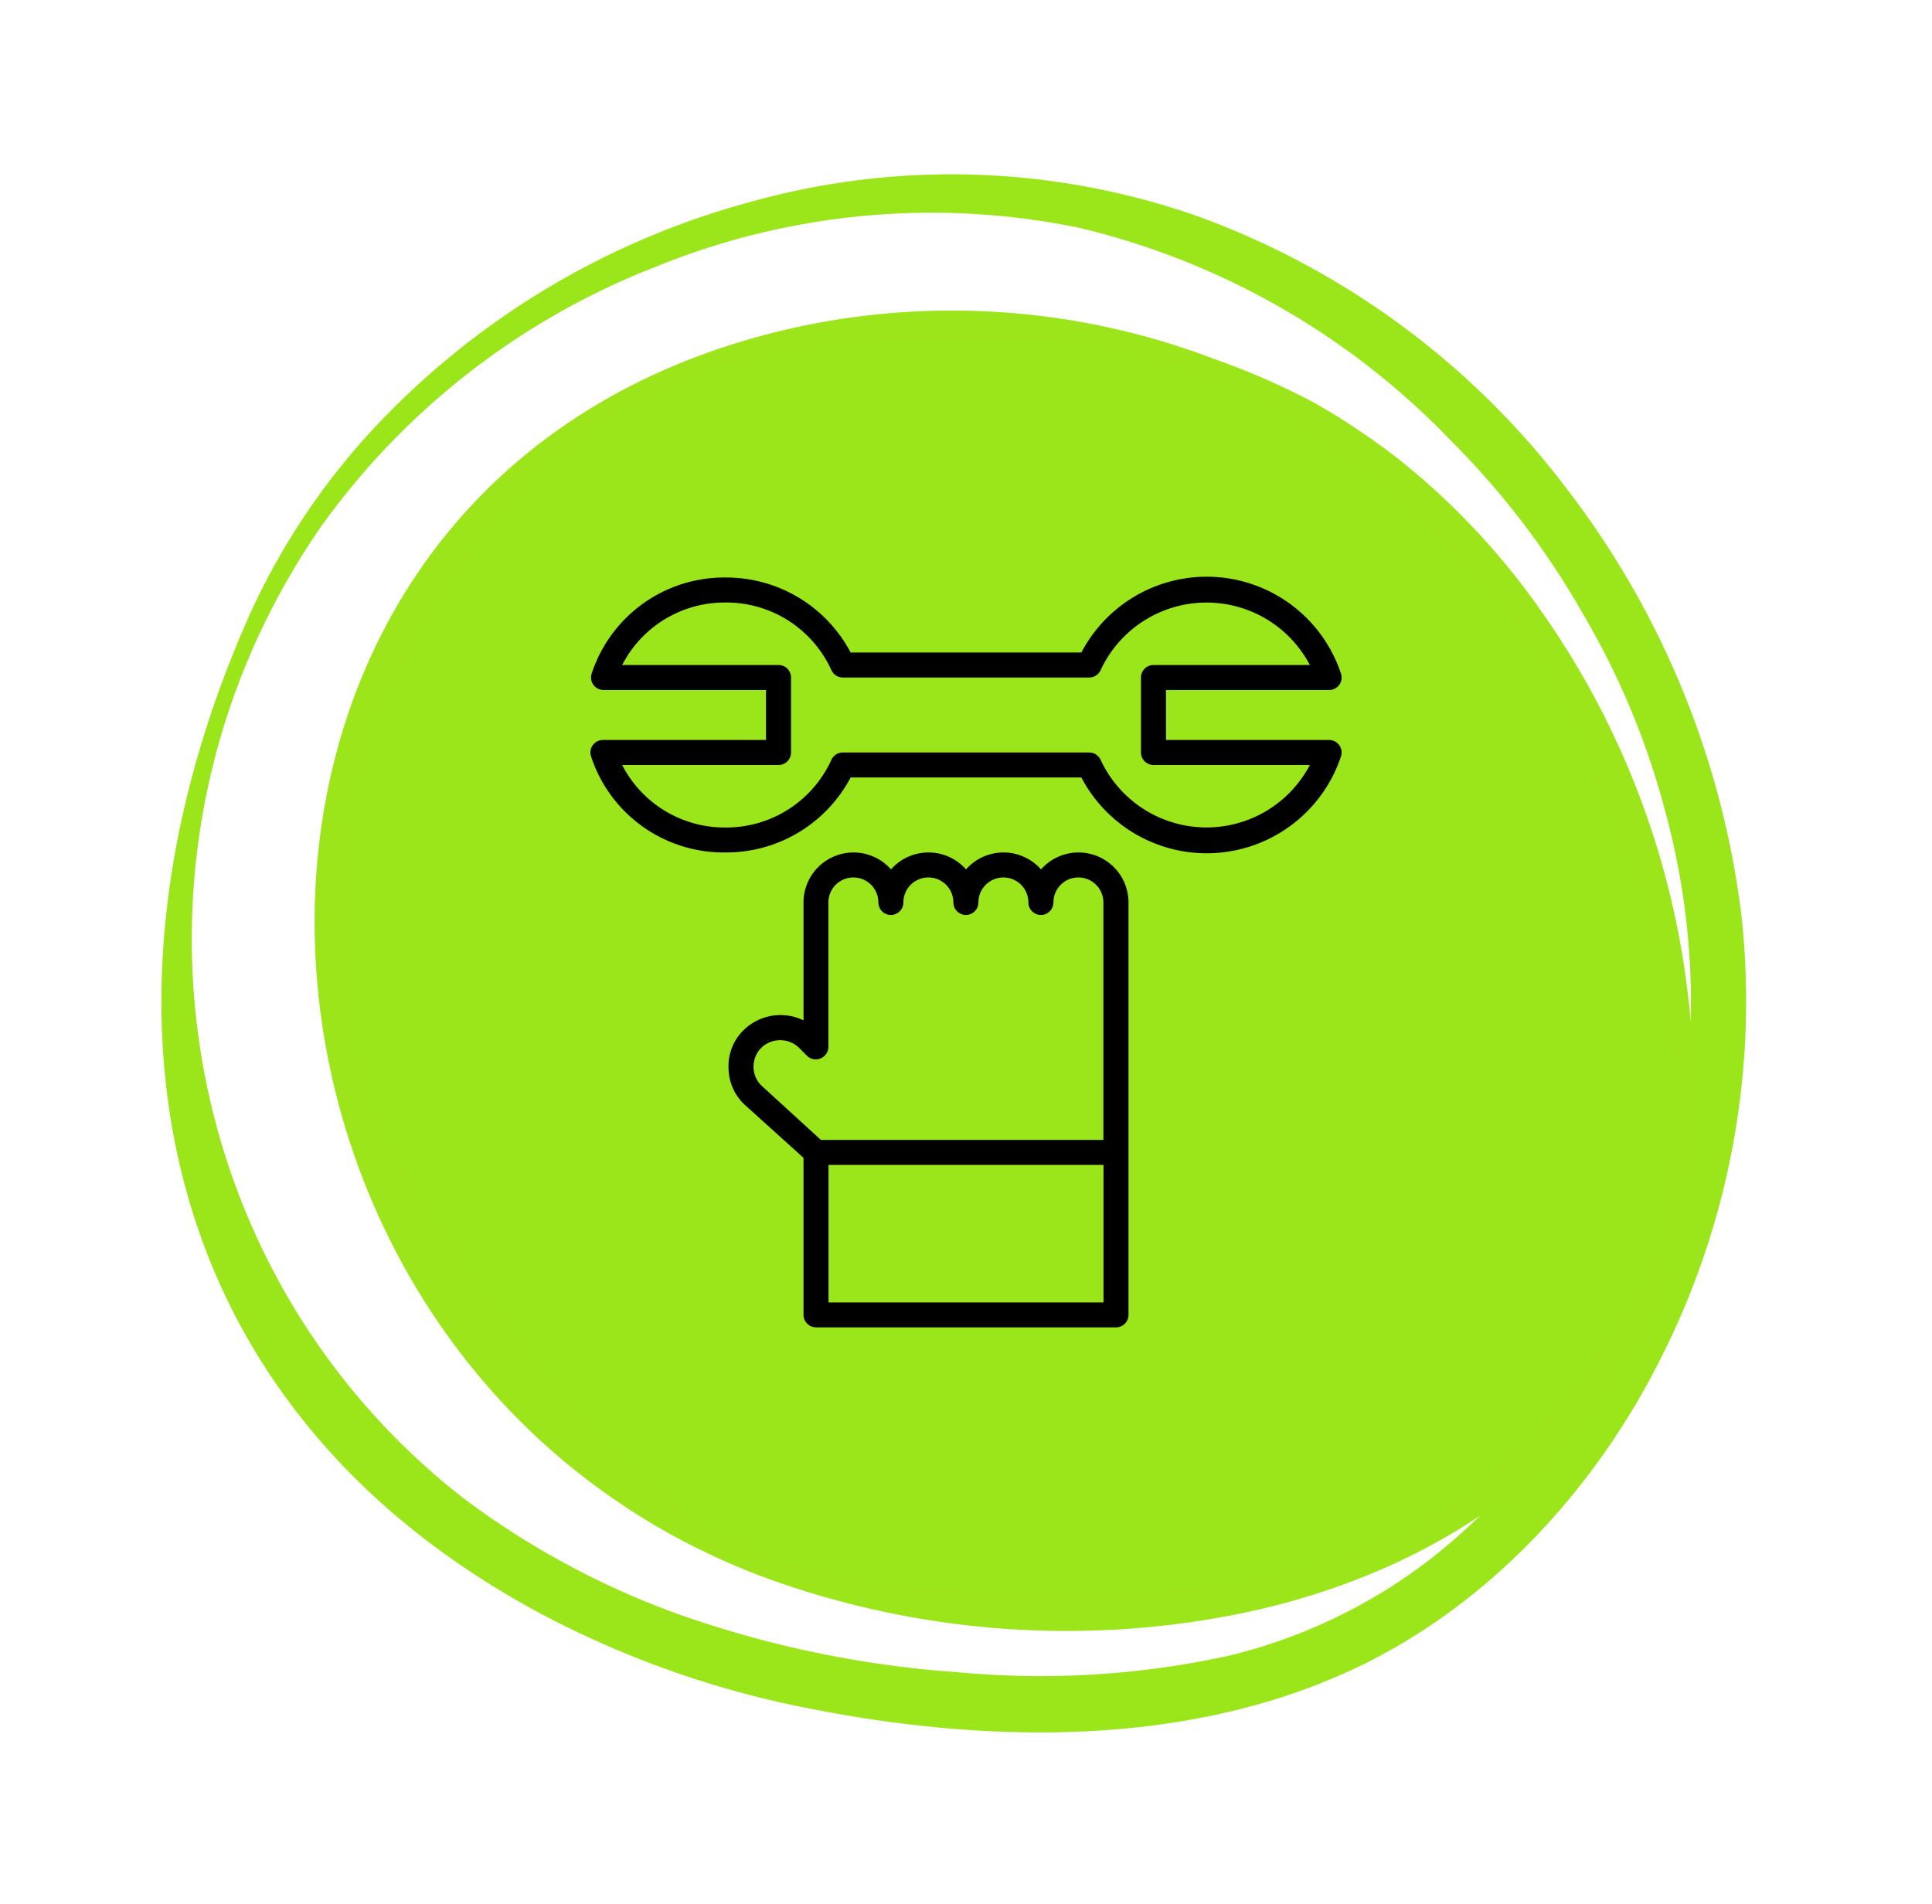 <svg xmlns="http://www.w3.org/2000/svg" xmlns:xlink="http://www.w3.org/1999/xlink" id="icono-zeleris10" width="135.817" height="133.868" viewBox="0 0 135.817 133.868"><defs><clipPath id="clip-path"><path id="Trazado_112" data-name="Trazado 112" d="M37.163,0C62.07,0,76.526,16.44,83.487,47.641s-20.2,40.627-45.111,40.627S-10.872,65.828-10.872,40.921,12.255,0,37.163,0Z" transform="translate(10.872 0)" fill="#9be51b"></path></clipPath><clipPath id="clip-path-2"><rect id="Rect&#xE1;ngulo_254" data-name="Rect&#xE1;ngulo 254" width="52.808" height="52.778" fill="none"></rect></clipPath></defs><g id="CIRCULITO" transform="translate(0 0)"><g id="ilustracion-circulos" transform="matrix(0.966, 0.259, -0.259, 0.966, 28.139, 0)"><g id="Grupo_107" data-name="Grupo 107" transform="translate(0 0)"><path id="Trazado_110" data-name="Trazado 110" d="M39,107.03a67.876,67.876,0,0,0,19.822,1.532c12.766-.844,26.4-4.228,36.353-12.646,7.953-6.727,13.074-16.546,15.14-26.669a55.53,55.53,0,0,0-2.555-31.4,61.494,61.494,0,0,0-19.817-26.01A56.866,56.866,0,0,0,58,.162,52.346,52.346,0,0,0,27.451,7.337,56.281,56.281,0,0,0,5.89,29.773,48.954,48.954,0,0,0,.97,44.438C-3.665,73.532,8.195,99.853,39,107.03M4.192,37.242a52.113,52.113,0,0,1,18.04-23.8A51.3,51.3,0,0,1,50.292,3.108a53.351,53.351,0,0,1,29.12,7.722,56.983,56.983,0,0,1,12.094,9.36,54.507,54.507,0,0,1,9.212,11.994,51.257,51.257,0,0,1,6.844,28.644c-.066,1.282-.189,2.556-.331,3.831-.01.1-.018.162-.024.217s-.018.116-.031.2c-.048.316-.095.633-.146.948q-.154.947-.34,1.887a53.023,53.023,0,0,1-2.013,7.355q-.316.894-.665,1.777-.144.365-.3.726c-.049.106-.236.534-.241.545q-.772,1.72-1.676,3.377t-1.931,3.218q-.429.652-.88,1.289-.271.382-.55.757c-.089.12-.179.239-.269.358-.021.026-.077.1-.182.23a37.588,37.588,0,0,1-11.6,9.8,61.83,61.83,0,0,1-18.074,6.047,74.121,74.121,0,0,1-19.108,1.215,56.623,56.623,0,0,1-9.2-1.37q-2.176-.506-4.309-1.178-1.164-.367-2.311-.786-.574-.209-1.144-.431-.38-.149-.758-.3l-.179-.074C7.038,90.033-4.754,62.335,4.192,37.242" transform="translate(0 0)" fill="#9be51b"></path><path id="Trazado_111" data-name="Trazado 111" d="M44.279,91.213a61.738,61.738,0,0,0,31.953-5.827C84.619,81.367,92.489,74.864,96.6,66.373c4.894-10.109,3.644-21.608-.518-31.759A58.6,58.6,0,0,0,79.151,11.385,50.8,50.8,0,0,0,66.706,3.693a49.905,49.905,0,0,0-6.739-2.277A51.855,51.855,0,0,0,52.384.274a51.659,51.659,0,0,0-28.27,5.135C-18.751,26.955.231,87.192,44.279,91.213M4.91,31.556A41.749,41.749,0,0,1,20.8,10.61,45.871,45.871,0,0,1,47.231,2.958c9.331.181,17.933,3.339,25.629,8.226A54.075,54.075,0,0,1,90.791,30.362q.845,1.5,1.6,3.041.356.726.691,1.462c.112.245.221.492.331.738.06.135.1.227.133.293s.062.158.115.29a59.35,59.35,0,0,1,2.3,6.9c1.339,5.075,1.93,10.5.718,15.648C94.735,67,88.762,73.66,81.638,78.221a55.748,55.748,0,0,1-27.882,8.5c-26.648,1.038-59.08-25.5-48.846-55.16" transform="translate(9.365 9.279)" fill="#9be51a"></path><path id="Trazado_234" data-name="Trazado 234" d="M0,45.1c.036.1.107.5.205.767C4.5,57.5,3.118,61.128,10.536,68.282c7.478,7.212,22.04,20.54,34.946,20.162s35.371-5.822,44.034-17.759S99.482,46.627,94.6,36.479,82.57,14.6,71.775,8.187,51.4-2.408,36.245,1.529,10.528,10.337,5.364,22.714A67.823,67.823,0,0,0,0,45.1Z" transform="translate(10.576 10.671)" fill="#9be51b"></path></g></g><g id="Grupo_193" data-name="Grupo 193" transform="translate(41.505 40.545)"><g id="Grupo_192" data-name="Grupo 192" clip-path="url(#clip-path-2)"><path id="Trazado_3975" data-name="Trazado 3975" d="M136.611,293.989H157.7a.879.879,0,0,0,.879-.879v-29a3.515,3.515,0,0,0-6.151-2.32,3.515,3.515,0,0,0-5.272,0,3.514,3.514,0,0,0-5.272,0,3.515,3.515,0,0,0-6.151,2.32v8.295a3.7,3.7,0,0,0-4.2.676,3.515,3.515,0,0,0-1.072,2.575,3.6,3.6,0,0,0,1.089,2.636l4.183,3.778v11.036a.879.879,0,0,0,.879.879Zm20.21-1.757H137.49v-9.666h19.331Zm-24.6-16.572a1.862,1.862,0,0,1,.553-1.335,1.906,1.906,0,0,1,2.636,0l.571.571h0a.884.884,0,0,0,1.5-.624V264.114a1.757,1.757,0,1,1,3.515,0,.879.879,0,0,0,1.758,0,1.757,1.757,0,1,1,3.515,0,.879.879,0,0,0,1.758,0,1.757,1.757,0,1,1,3.515,0,.879.879,0,0,0,1.758,0,1.757,1.757,0,0,1,3.515,0v16.695H136.955l-4.191-3.831h0a1.846,1.846,0,0,1-.545-1.318Z" transform="translate(-120.752 -241.212)"></path><path id="Trazado_3976" data-name="Trazado 3976" d="M.923,11.48a.879.879,0,0,0-.879,1.151,9.807,9.807,0,0,0,9.463,6.757,9.894,9.894,0,0,0,8.787-5.272H34.514a9.947,9.947,0,0,0,18.25-1.485.879.879,0,0,0-.879-1.151H40.463V7.965H51.886a.879.879,0,0,0,.879-1.151,9.947,9.947,0,0,0-18.25-1.485H18.294A9.893,9.893,0,0,0,9.507.057,9.806,9.806,0,0,0,.088,6.814.879.879,0,0,0,.923,7.965H12.345v3.514Zm12.3-5.272H2.232A8.1,8.1,0,0,1,9.507,1.814a8.119,8.119,0,0,1,7.434,4.754.879.879,0,0,0,.8.519H35.068a.88.88,0,0,0,.8-.519,8.207,8.207,0,0,1,14.709-.36H39.584a.879.879,0,0,0-.879.879v5.272a.879.879,0,0,0,.879.879H50.577a8.207,8.207,0,0,1-14.709-.36.879.879,0,0,0-.8-.518H17.74a.878.878,0,0,0-.8.518,8.119,8.119,0,0,1-7.434,4.754,8.1,8.1,0,0,1-7.275-4.393H13.224a.879.879,0,0,0,.878-.879V7.086a.878.878,0,0,0-.878-.879Z" transform="translate(0 0)"></path></g></g></g></svg>